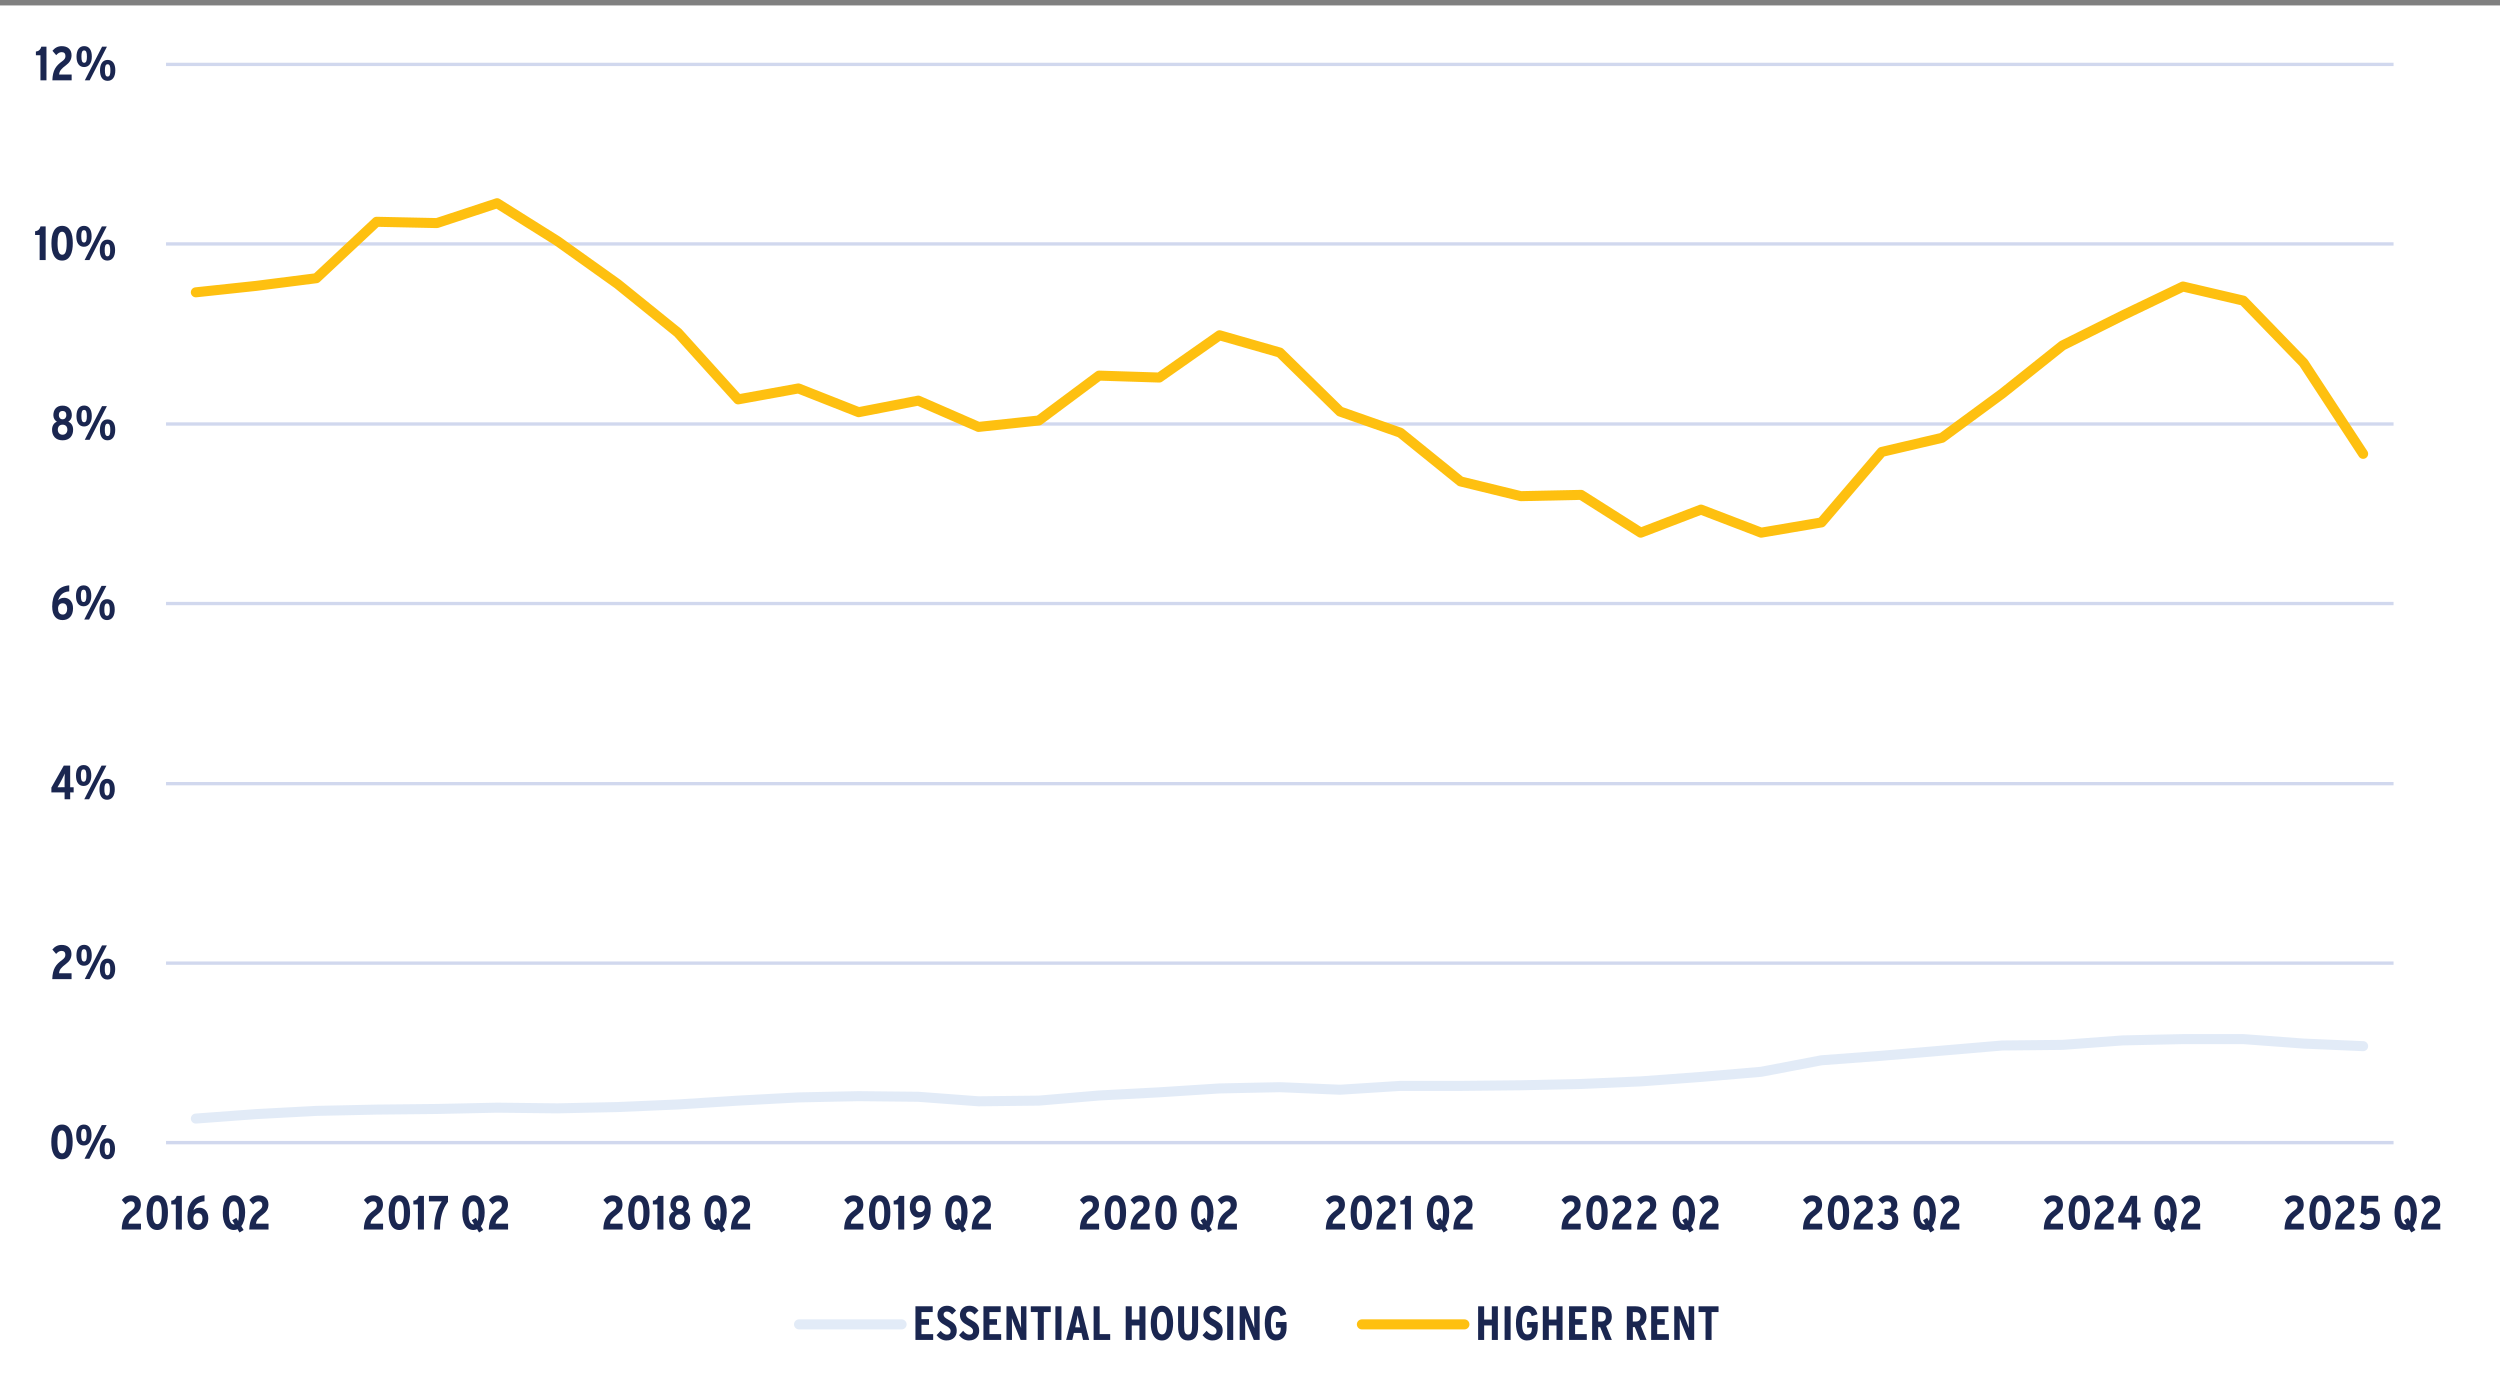 <?xml version="1.0" encoding="UTF-8"?>
<svg xmlns="http://www.w3.org/2000/svg" xmlns:xlink="http://www.w3.org/1999/xlink" id="Layer_1" data-name="Layer 1" viewBox="0 0 560 309">
  <rect x="0" y="0" width="560" height="309" fill="#808080" stroke="none"/>
  <defs>
    <style>
      .cls-1 {
        clip-path: url(#clippath-34);
      }

      .cls-2 {
        clip-path: url(#clippath-38);
      }

      .cls-3 {
        clip-path: url(#clippath-21);
      }

      .cls-4 {
        clip-path: url(#clippath-6);
      }

      .cls-5 {
        clip-path: url(#clippath-7);
      }

      .cls-6 {
        clip-path: url(#clippath-17);
      }

      .cls-7 {
        clip-path: url(#clippath-31);
      }

      .cls-8 {
        clip-path: url(#clippath-15);
      }

      .cls-9 {
        clip-path: url(#clippath-33);
      }

      .cls-10 {
        clip-path: url(#clippath-18);
      }

      .cls-11 {
        clip-path: url(#clippath-4);
      }

      .cls-12 {
        clip-path: url(#clippath-22);
      }

      .cls-13 {
        clip-path: url(#clippath-23);
      }

      .cls-14 {
        clip-path: url(#clippath-9);
      }

      .cls-15 {
        clip-path: url(#clippath-10);
      }

      .cls-16 {
        clip-path: url(#clippath-42);
      }

      .cls-17 {
        clip-path: url(#clippath-43);
      }

      .cls-18 {
        clip-path: url(#clippath-25);
      }

      .cls-19 {
        clip-path: url(#clippath-27);
      }

      .cls-20 {
        fill: #fff;
        fill-rule: evenodd;
      }

      .cls-21 {
        clip-path: url(#clippath-11);
      }

      .cls-22, .cls-23, .cls-24, .cls-25, .cls-26 {
        fill: none;
      }

      .cls-27 {
        clip-path: url(#clippath-36);
      }

      .cls-28 {
        clip-path: url(#clippath-35);
      }

      .cls-29 {
        clip-path: url(#clippath-28);
      }

      .cls-30 {
        clip-path: url(#clippath-1);
      }

      .cls-31 {
        clip-path: url(#clippath-40);
      }

      .cls-32 {
        clip-path: url(#clippath-5);
      }

      .cls-33 {
        clip-path: url(#clippath-20);
      }

      .cls-23 {
        stroke: #fec010;
      }

      .cls-23, .cls-25, .cls-26 {
        stroke-linejoin: round;
      }

      .cls-23, .cls-26 {
        stroke-linecap: round;
        stroke-width: 2.25px;
      }

      .cls-34 {
        clip-path: url(#clippath-8);
      }

      .cls-35 {
        clip-path: url(#clippath-41);
      }

      .cls-36 {
        fill: #1a2650;
      }

      .cls-37 {
        clip-path: url(#clippath-3);
      }

      .cls-38 {
        clip-path: url(#clippath-26);
      }

      .cls-39 {
        clip-path: url(#clippath-12);
      }

      .cls-40 {
        clip-path: url(#clippath-14);
      }

      .cls-24 {
        clip-rule: evenodd;
      }

      .cls-41 {
        clip-path: url(#clippath-30);
      }

      .cls-42 {
        clip-path: url(#clippath-19);
      }

      .cls-43 {
        clip-path: url(#clippath-32);
      }

      .cls-25 {
        stroke: #d1d8ee;
        stroke-width: .75px;
      }

      .cls-44 {
        clip-path: url(#clippath-39);
      }

      .cls-26 {
        stroke: #e2ebf7;
      }

      .cls-45 {
        clip-path: url(#clippath-16);
      }

      .cls-46 {
        clip-path: url(#clippath-2);
      }

      .cls-47 {
        clip-path: url(#clippath-29);
      }

      .cls-48 {
        clip-path: url(#clippath-37);
      }

      .cls-49 {
        clip-path: url(#clippath-13);
      }

      .cls-50 {
        clip-path: url(#clippath-24);
      }

      .cls-51 {
        clip-path: url(#clippath);
      }
    </style>
    <clipPath id="clippath">
      <polygon class="cls-24" points="0 314.39 560 314.39 560 1.22 0 1.22 0 314.39 0 314.39"></polygon>
    </clipPath>
    <clipPath id="clippath-1">
      <polygon class="cls-24" points="0 314.39 560 314.39 560 1.22 0 1.22 0 314.39 0 314.39"></polygon>
    </clipPath>
    <clipPath id="clippath-2">
      <polygon class="cls-24" points="37.19 256.81 537.03 256.81 537.03 14.43 37.19 14.43 37.19 256.81 37.19 256.81"></polygon>
    </clipPath>
    <clipPath id="clippath-3">
      <polygon class="cls-24" points="37.19 256.81 537.03 256.81 537.03 14.43 37.19 14.43 37.19 256.81 37.19 256.81"></polygon>
    </clipPath>
    <clipPath id="clippath-4">
      <polygon class="cls-24" points="0 314.39 560 314.39 560 1.22 0 1.22 0 314.39 0 314.39"></polygon>
    </clipPath>
    <clipPath id="clippath-5">
      <rect class="cls-22" y="1.22" width="560" height="313.17"></rect>
    </clipPath>
    <clipPath id="clippath-6">
      <polygon class="cls-24" points="0 314.39 560 314.39 560 1.22 0 1.22 0 314.39 0 314.39"></polygon>
    </clipPath>
    <clipPath id="clippath-7">
      <rect class="cls-22" y="1.22" width="560" height="313.17"></rect>
    </clipPath>
    <clipPath id="clippath-8">
      <polygon class="cls-24" points="0 314.39 560 314.39 560 1.22 0 1.22 0 314.39 0 314.39"></polygon>
    </clipPath>
    <clipPath id="clippath-9">
      <rect class="cls-22" y="1.22" width="560" height="313.17"></rect>
    </clipPath>
    <clipPath id="clippath-10">
      <polygon class="cls-24" points="0 314.39 560 314.39 560 1.22 0 1.22 0 314.39 0 314.39"></polygon>
    </clipPath>
    <clipPath id="clippath-11">
      <rect class="cls-22" y="1.22" width="560" height="313.17"></rect>
    </clipPath>
    <clipPath id="clippath-12">
      <polygon class="cls-24" points="0 314.39 560 314.39 560 1.22 0 1.22 0 314.39 0 314.39"></polygon>
    </clipPath>
    <clipPath id="clippath-13">
      <rect class="cls-22" y="1.22" width="560" height="313.17"></rect>
    </clipPath>
    <clipPath id="clippath-14">
      <polygon class="cls-24" points="0 314.39 560 314.39 560 1.22 0 1.22 0 314.39 0 314.39"></polygon>
    </clipPath>
    <clipPath id="clippath-15">
      <rect class="cls-22" y="1.22" width="560" height="313.17"></rect>
    </clipPath>
    <clipPath id="clippath-16">
      <polygon class="cls-24" points="0 314.39 560 314.39 560 1.22 0 1.22 0 314.39 0 314.39"></polygon>
    </clipPath>
    <clipPath id="clippath-17">
      <rect class="cls-22" y="1.22" width="560" height="313.17"></rect>
    </clipPath>
    <clipPath id="clippath-18">
      <polygon class="cls-24" points="0 314.39 560 314.39 560 1.22 0 1.22 0 314.39 0 314.39"></polygon>
    </clipPath>
    <clipPath id="clippath-19">
      <rect class="cls-22" y="1.22" width="560" height="313.17"></rect>
    </clipPath>
    <clipPath id="clippath-20">
      <polygon class="cls-24" points="0 314.39 560 314.39 560 1.22 0 1.22 0 314.39 0 314.39"></polygon>
    </clipPath>
    <clipPath id="clippath-21">
      <rect class="cls-22" y="1.22" width="560" height="313.17"></rect>
    </clipPath>
    <clipPath id="clippath-22">
      <polygon class="cls-24" points="0 314.39 560 314.39 560 1.22 0 1.22 0 314.39 0 314.39"></polygon>
    </clipPath>
    <clipPath id="clippath-23">
      <rect class="cls-22" y="1.22" width="560" height="313.17"></rect>
    </clipPath>
    <clipPath id="clippath-24">
      <polygon class="cls-24" points="0 314.39 560 314.39 560 1.22 0 1.22 0 314.39 0 314.39"></polygon>
    </clipPath>
    <clipPath id="clippath-25">
      <rect class="cls-22" y="1.22" width="560" height="313.17"></rect>
    </clipPath>
    <clipPath id="clippath-26">
      <polygon class="cls-24" points="0 314.39 560 314.39 560 1.22 0 1.22 0 314.39 0 314.39"></polygon>
    </clipPath>
    <clipPath id="clippath-27">
      <rect class="cls-22" y="1.22" width="560" height="313.17"></rect>
    </clipPath>
    <clipPath id="clippath-28">
      <polygon class="cls-24" points="0 314.39 560 314.39 560 1.22 0 1.22 0 314.39 0 314.39"></polygon>
    </clipPath>
    <clipPath id="clippath-29">
      <rect class="cls-22" y="1.22" width="560" height="313.17"></rect>
    </clipPath>
    <clipPath id="clippath-30">
      <polygon class="cls-24" points="0 314.39 560 314.39 560 1.22 0 1.22 0 314.39 0 314.39"></polygon>
    </clipPath>
    <clipPath id="clippath-31">
      <rect class="cls-22" y="1.22" width="560" height="313.17"></rect>
    </clipPath>
    <clipPath id="clippath-32">
      <polygon class="cls-24" points="0 314.39 560 314.39 560 1.22 0 1.22 0 314.39 0 314.39"></polygon>
    </clipPath>
    <clipPath id="clippath-33">
      <rect class="cls-22" y="1.22" width="560" height="313.17"></rect>
    </clipPath>
    <clipPath id="clippath-34">
      <polygon class="cls-24" points="0 314.39 560 314.39 560 1.22 0 1.22 0 314.39 0 314.39"></polygon>
    </clipPath>
    <clipPath id="clippath-35">
      <rect class="cls-22" y="1.22" width="560" height="313.17"></rect>
    </clipPath>
    <clipPath id="clippath-36">
      <polygon class="cls-24" points="0 314.39 560 314.39 560 1.22 0 1.22 0 314.39 0 314.39"></polygon>
    </clipPath>
    <clipPath id="clippath-37">
      <rect class="cls-22" y="1.22" width="560" height="313.17"></rect>
    </clipPath>
    <clipPath id="clippath-38">
      <polygon class="cls-24" points="0 314.39 560 314.39 560 1.22 0 1.22 0 314.39 0 314.39"></polygon>
    </clipPath>
    <clipPath id="clippath-39">
      <polygon class="cls-24" points="0 314.39 560 314.39 560 1.22 0 1.22 0 314.39 0 314.39"></polygon>
    </clipPath>
    <clipPath id="clippath-40">
      <rect class="cls-22" y="1.22" width="560" height="313.17"></rect>
    </clipPath>
    <clipPath id="clippath-41">
      <polygon class="cls-24" points="0 314.39 560 314.39 560 1.22 0 1.22 0 314.39 0 314.39"></polygon>
    </clipPath>
    <clipPath id="clippath-42">
      <polygon class="cls-24" points="0 314.39 560 314.39 560 1.22 0 1.22 0 314.39 0 314.39"></polygon>
    </clipPath>
    <clipPath id="clippath-43">
      <rect class="cls-22" y="1.22" width="560" height="313.17"></rect>
    </clipPath>
  </defs>
  <polygon class="cls-20" points="0 1.22 560 1.22 560 314.53 0 314.53 0 1.22 0 1.22"></polygon>
  <g class="cls-51">
    <path class="cls-25" d="M37.19,215.74h498.97M37.19,175.54h498.97M37.19,135.19h498.97M37.19,94.98h498.97M37.19,54.64h498.97M37.19,14.43h498.97"></path>
  </g>
  <g class="cls-30">
    <line class="cls-25" x1="37.19" y1="255.95" x2="536.16" y2="255.95"></line>
  </g>
  <g class="cls-46">
    <polyline class="cls-26" points="43.87 250.56 57.36 249.56 70.86 248.84 84.36 248.55 97.86 248.41 111.35 248.12 124.85 248.27 138.35 247.98 151.85 247.4 165.34 246.54 178.84 245.82 192.34 245.54 205.69 245.68 219.19 246.69 232.69 246.54 246.18 245.39 259.68 244.68 273.18 243.81 286.68 243.53 300.17 244.1 313.67 243.24 327.17 243.24 340.67 243.1 354.16 242.81 367.52 242.23 381.02 241.23 394.51 240.08 408.01 237.5 421.51 236.49 435.01 235.34 448.5 234.19 462 234.05 475.5 233.05 488.99 232.76 502.49 232.76 515.99 233.76 529.34 234.34"></polyline>
  </g>
  <g class="cls-37">
    <polyline class="cls-23" points="43.87 65.48 57.36 64.04 70.86 62.32 84.36 49.68 97.86 49.97 111.35 45.52 124.85 53.99 138.35 63.61 151.85 74.52 165.34 89.46 178.84 87.01 192.34 92.33 205.69 89.74 219.19 95.63 232.69 94.19 246.18 84.14 259.68 84.57 273.18 75.1 286.68 78.97 300.17 92.18 313.67 96.92 327.17 107.84 340.67 111.14 354.16 110.85 367.52 119.32 381.02 114.15 394.51 119.32 408.01 117.02 421.51 101.23 435.01 98.07 448.5 88.16 462 77.39 475.5 70.65 488.99 64.18 502.49 67.34 515.99 81.27 529.34 101.66"></polyline>
  </g>
  <g class="cls-11">
    <g class="cls-32">
      <g>
        <path class="cls-36" d="M13.88,259.68c-1.76,0-2.39-1.71-2.39-3.88s.66-3.9,2.41-3.9,2.38,1.71,2.38,3.88-.66,3.9-2.4,3.9ZM13.88,253.21c-.72,0-1.02.86-1.02,2.56s.31,2.59,1.04,2.59,1.01-.86,1.01-2.56-.31-2.59-1.03-2.59Z"></path>
        <path class="cls-36" d="M18.77,256.59c-1.11,0-1.7-.89-1.7-2.33s.59-2.36,1.72-2.36,1.71.9,1.71,2.34-.61,2.35-1.73,2.35ZM18.78,252.87c-.48,0-.61.47-.61,1.37s.14,1.39.62,1.39.61-.55.61-1.37c0-.89-.14-1.39-.62-1.39ZM20.02,259.56h-1.09l3.87-7.54h1.09l-3.87,7.54ZM24.03,259.68c-1.11,0-1.7-.89-1.7-2.33s.59-2.36,1.72-2.36,1.71.9,1.71,2.34-.61,2.35-1.73,2.35ZM24.04,255.96c-.48,0-.61.47-.61,1.37s.14,1.39.62,1.39.61-.55.61-1.37c0-.89-.14-1.39-.62-1.39Z"></path>
      </g>
    </g>
  </g>
  <g class="cls-4">
    <g class="cls-5">
      <g>
        <path class="cls-36" d="M11.71,219.31c.08-2.31.8-3.26,2.22-4.29.52-.38.71-.69.71-1.14,0-.59-.3-.88-.86-.88-.47,0-.85.27-1.21.68l-.84-.98c.51-.64,1.17-1.04,2.1-1.04,1.3,0,2.18.72,2.18,2.04,0,1.04-.52,1.69-1.24,2.23-1.02.77-1.49,1.27-1.54,2.08h2.8v1.31h-4.32Z"></path>
        <path class="cls-36" d="M18.82,216.33c-1.11,0-1.7-.89-1.7-2.33s.59-2.36,1.72-2.36,1.71.9,1.71,2.34-.61,2.35-1.73,2.35ZM18.83,212.62c-.48,0-.61.47-.61,1.37s.14,1.39.62,1.39.61-.55.61-1.37c0-.89-.14-1.39-.62-1.39ZM20.07,219.31h-1.09l3.87-7.54h1.09l-3.87,7.54ZM24.07,219.42c-1.11,0-1.7-.89-1.7-2.33s.59-2.36,1.72-2.36,1.71.9,1.71,2.34-.61,2.35-1.73,2.35ZM24.08,215.71c-.48,0-.61.47-.61,1.37s.14,1.39.62,1.39.61-.55.61-1.37c0-.89-.14-1.39-.62-1.39Z"></path>
      </g>
    </g>
  </g>
  <g class="cls-34">
    <g class="cls-14">
      <g>
        <path class="cls-36" d="M15.72,177.49v1.54h-1.25v-1.54h-2.96v-1.07l2.78-4.93h1.43v4.85h.78v1.15h-.78ZM13.98,174.38l-.59,1.1c-.15.29-.37.65-.51.87.22,0,.55-.01.88-.01h.71v-1.82c0-.55.01-.89.03-1.26-.11.29-.28.67-.53,1.12Z"></path>
        <path class="cls-36" d="M18.72,176.06c-1.11,0-1.7-.89-1.7-2.33s.59-2.36,1.72-2.36,1.71.9,1.71,2.34-.61,2.35-1.73,2.35ZM18.73,172.34c-.48,0-.61.47-.61,1.37s.14,1.39.62,1.39.61-.55.61-1.37c0-.89-.14-1.39-.62-1.39ZM19.97,179.03h-1.09l3.87-7.54h1.09l-3.87,7.54ZM23.98,179.15c-1.11,0-1.7-.89-1.7-2.33s.59-2.36,1.72-2.36,1.71.9,1.71,2.34-.61,2.35-1.73,2.35ZM23.99,175.44c-.48,0-.61.47-.61,1.37s.14,1.39.62,1.39.61-.55.61-1.37c0-.89-.14-1.39-.62-1.39Z"></path>
      </g>
    </g>
  </g>
  <g class="cls-15">
    <g class="cls-21">
      <g>
        <path class="cls-36" d="M14.01,138.9c-1.33,0-2.32-.88-2.32-3.05,0-2.57,1.14-4.52,3.82-4.73v1.35c-1.56.09-2.23,1.07-2.48,2.01.37-.41.75-.57,1.4-.57.99,0,1.93.8,1.93,2.35,0,1.71-.96,2.64-2.36,2.64ZM14.07,135.13c-.74,0-1.07.55-1.07,1.19,0,.72.28,1.34,1.08,1.34.66,0,.97-.6.97-1.3s-.32-1.22-.98-1.22Z"></path>
        <path class="cls-36" d="M18.72,135.81c-1.11,0-1.7-.89-1.7-2.33s.59-2.36,1.72-2.36,1.71.9,1.71,2.34-.61,2.35-1.73,2.35ZM18.73,132.09c-.48,0-.61.47-.61,1.37s.14,1.39.62,1.39.61-.55.61-1.37c0-.89-.14-1.39-.62-1.39ZM19.96,138.78h-1.09l3.87-7.54h1.09l-3.87,7.54ZM23.97,138.9c-1.11,0-1.7-.89-1.7-2.33s.59-2.36,1.72-2.36,1.71.9,1.71,2.34-.61,2.35-1.73,2.35ZM23.98,135.18c-.48,0-.61.47-.61,1.37s.14,1.39.62,1.39.61-.55.61-1.37c0-.89-.14-1.39-.62-1.39Z"></path>
      </g>
    </g>
  </g>
  <g class="cls-39">
    <g class="cls-49">
      <g>
        <path class="cls-36" d="M14.02,98.63c-1.58,0-2.36-1.02-2.36-2.37,0-.99.5-1.55,1.08-1.82-.43-.23-.79-.75-.79-1.43,0-1.25.71-2.15,2.07-2.15s2.07.9,2.07,2.15c0,.68-.33,1.19-.79,1.43.58.27,1.08.83,1.08,1.82,0,1.35-.78,2.37-2.36,2.37ZM14.02,95.13c-.68,0-1.07.44-1.07,1.12,0,.64.4,1.13,1.07,1.13s1.07-.5,1.07-1.13c0-.68-.39-1.12-1.07-1.12ZM14.02,92.06c-.62,0-.84.42-.84.93s.29.93.84.93.84-.42.84-.93-.22-.93-.84-.93Z"></path>
        <path class="cls-36" d="M18.83,95.53c-1.11,0-1.7-.89-1.7-2.33s.59-2.36,1.72-2.36,1.71.9,1.71,2.34-.61,2.35-1.73,2.35ZM18.84,91.82c-.48,0-.61.47-.61,1.37s.14,1.39.62,1.39.61-.55.61-1.37c0-.89-.14-1.39-.62-1.39ZM20.08,98.51h-1.09l3.87-7.54h1.09l-3.87,7.54ZM24.08,98.63c-1.11,0-1.7-.89-1.7-2.33s.59-2.36,1.72-2.36,1.71.9,1.71,2.34-.61,2.35-1.73,2.35ZM24.09,94.91c-.48,0-.61.47-.61,1.37s.14,1.39.62,1.39.61-.55.61-1.37c0-.89-.14-1.39-.62-1.39Z"></path>
      </g>
    </g>
  </g>
  <g class="cls-40">
    <g class="cls-8">
      <g>
        <path class="cls-36" d="M8.88,58.25v-5.61h-1.02v-.84c.74-.08,1.07-.53,1.22-1.09h1.15v7.54h-1.35Z"></path>
        <path class="cls-36" d="M13.91,58.37c-1.76,0-2.39-1.71-2.39-3.88s.66-3.9,2.41-3.9,2.38,1.71,2.38,3.88-.66,3.9-2.4,3.9ZM13.91,51.91c-.72,0-1.02.86-1.02,2.56s.31,2.59,1.04,2.59,1.01-.86,1.01-2.56-.31-2.59-1.03-2.59Z"></path>
        <path class="cls-36" d="M18.79,55.28c-1.11,0-1.7-.89-1.7-2.33s.59-2.36,1.72-2.36,1.71.9,1.71,2.34-.61,2.35-1.73,2.35ZM18.81,51.56c-.48,0-.61.47-.61,1.37s.14,1.39.62,1.39.61-.55.61-1.37c0-.89-.14-1.39-.62-1.39ZM20.04,58.25h-1.09l3.87-7.54h1.09l-3.87,7.54ZM24.05,58.37c-1.11,0-1.7-.89-1.7-2.33s.59-2.36,1.72-2.36,1.71.9,1.71,2.34-.61,2.35-1.73,2.35ZM24.06,54.66c-.48,0-.61.47-.61,1.37s.14,1.39.62,1.39.61-.55.61-1.37c0-.89-.14-1.39-.62-1.39Z"></path>
      </g>
    </g>
  </g>
  <g class="cls-45">
    <g class="cls-6">
      <g>
        <path class="cls-36" d="M9.06,17.99v-5.61h-1.02v-.84c.74-.08,1.07-.53,1.22-1.09h1.15v7.54h-1.35Z"></path>
        <path class="cls-36" d="M11.73,17.99c.08-2.31.8-3.26,2.22-4.29.52-.38.71-.69.71-1.14,0-.59-.3-.88-.86-.88-.47,0-.85.27-1.21.68l-.84-.98c.51-.64,1.17-1.04,2.1-1.04,1.3,0,2.18.72,2.18,2.04,0,1.04-.52,1.69-1.24,2.23-1.02.77-1.49,1.27-1.54,2.08h2.8v1.31h-4.32Z"></path>
        <path class="cls-36" d="M18.84,15.02c-1.11,0-1.7-.89-1.7-2.33s.59-2.36,1.72-2.36,1.71.9,1.71,2.34-.61,2.35-1.73,2.35ZM18.85,11.3c-.48,0-.61.47-.61,1.37s.14,1.39.62,1.39.61-.55.61-1.37c0-.89-.14-1.39-.62-1.39ZM20.09,17.99h-1.09l3.87-7.54h1.09l-3.87,7.54ZM24.1,18.11c-1.11,0-1.7-.89-1.7-2.33s.59-2.36,1.72-2.36,1.71.9,1.71,2.34-.61,2.35-1.73,2.35ZM24.11,14.39c-.48,0-.61.47-.61,1.37s.14,1.39.62,1.39.61-.55.61-1.37c0-.89-.14-1.39-.62-1.39Z"></path>
      </g>
    </g>
  </g>
  <g class="cls-10">
    <g class="cls-42">
      <g>
        <path class="cls-36" d="M27.26,275.41c.08-2.31.8-3.26,2.22-4.29.52-.38.71-.69.71-1.14,0-.59-.3-.88-.86-.88-.47,0-.85.27-1.21.68l-.84-.98c.51-.64,1.17-1.04,2.1-1.04,1.3,0,2.18.72,2.18,2.04,0,1.04-.52,1.69-1.24,2.23-1.02.77-1.49,1.27-1.54,2.08h2.8v1.31h-4.32Z"></path>
        <path class="cls-36" d="M35.22,275.52c-1.76,0-2.39-1.71-2.39-3.88s.66-3.9,2.41-3.9,2.38,1.71,2.38,3.88-.66,3.9-2.4,3.9ZM35.22,269.06c-.72,0-1.02.86-1.02,2.56s.31,2.59,1.04,2.59,1.01-.86,1.01-2.56-.31-2.59-1.03-2.59Z"></path>
        <path class="cls-36" d="M39.38,275.41v-5.61h-1.02v-.84c.74-.08,1.07-.53,1.22-1.09h1.15v7.54h-1.35Z"></path>
        <path class="cls-36" d="M44.31,275.52c-1.33,0-2.32-.88-2.32-3.05,0-2.57,1.14-4.52,3.82-4.73v1.35c-1.56.09-2.23,1.07-2.48,2.01.37-.41.75-.57,1.4-.57.99,0,1.93.8,1.93,2.35,0,1.71-.96,2.64-2.36,2.64ZM44.38,271.75c-.74,0-1.07.55-1.07,1.19,0,.72.28,1.34,1.08,1.34.66,0,.97-.6.97-1.3s-.32-1.22-.98-1.22Z"></path>
        <path class="cls-36" d="M54.04,274.65l.53.87-.92.56-.44-.74c-.26.12-.53.18-.81.18-1.76,0-2.5-1.71-2.5-3.88s.76-3.9,2.52-3.9,2.49,1.71,2.49,3.88c0,1.24-.32,2.32-.87,3.03ZM52.4,269.09c-.81,0-1.12.93-1.12,2.53s.33,2.64,1.14,2.64c.04,0,.09,0,.13-.01l-.54-.89.92-.56.41.69c.13-.41.19-.99.19-1.84,0-1.6-.33-2.55-1.13-2.55Z"></path>
        <path class="cls-36" d="M55.83,275.41c.08-2.31.8-3.26,2.22-4.29.52-.38.71-.69.71-1.14,0-.59-.3-.88-.86-.88-.47,0-.85.27-1.21.68l-.84-.98c.51-.64,1.17-1.04,2.1-1.04,1.3,0,2.18.72,2.18,2.04,0,1.04-.52,1.69-1.24,2.23-1.02.77-1.49,1.27-1.54,2.08h2.8v1.31h-4.32Z"></path>
      </g>
    </g>
  </g>
  <g class="cls-33">
    <g class="cls-3">
      <g>
        <path class="cls-36" d="M81.49,275.41c.08-2.31.8-3.26,2.22-4.29.52-.38.71-.69.71-1.14,0-.59-.3-.88-.86-.88-.47,0-.85.27-1.21.68l-.84-.98c.51-.64,1.17-1.04,2.1-1.04,1.3,0,2.18.72,2.18,2.04,0,1.04-.52,1.69-1.24,2.23-1.02.77-1.49,1.27-1.54,2.08h2.8v1.31h-4.32Z"></path>
        <path class="cls-36" d="M89.45,275.52c-1.76,0-2.39-1.71-2.39-3.88s.66-3.9,2.41-3.9,2.38,1.71,2.38,3.88-.66,3.9-2.4,3.9ZM89.45,269.06c-.72,0-1.02.86-1.02,2.56s.31,2.59,1.04,2.59,1.01-.86,1.01-2.56-.31-2.59-1.03-2.59Z"></path>
        <path class="cls-36" d="M93.61,275.41v-5.61h-1.02v-.84c.74-.08,1.07-.53,1.22-1.09h1.15v7.54h-1.35Z"></path>
        <path class="cls-36" d="M98.56,275.41h-1.29c0-2.51.55-4.6,1.68-6.29h-2.87v-1.25h4.27v1.35c-1.24,1.6-1.79,3.51-1.79,6.19Z"></path>
        <path class="cls-36" d="M107.7,274.65l.53.87-.92.56-.44-.74c-.26.12-.53.18-.81.18-1.76,0-2.5-1.71-2.5-3.88s.77-3.9,2.52-3.9,2.49,1.71,2.49,3.88c0,1.24-.32,2.32-.87,3.03ZM106.06,269.09c-.81,0-1.12.93-1.12,2.53s.33,2.64,1.14,2.64c.04,0,.09,0,.13-.01l-.54-.89.92-.56.41.69c.13-.41.19-.99.19-1.84,0-1.6-.33-2.55-1.13-2.55Z"></path>
        <path class="cls-36" d="M109.49,275.41c.08-2.31.8-3.26,2.22-4.29.52-.38.71-.69.71-1.14,0-.59-.3-.88-.86-.88-.47,0-.85.27-1.21.68l-.84-.98c.51-.64,1.17-1.04,2.1-1.04,1.3,0,2.18.72,2.18,2.04,0,1.04-.52,1.69-1.24,2.23-1.02.77-1.49,1.27-1.54,2.08h2.8v1.31h-4.32Z"></path>
      </g>
    </g>
  </g>
  <g class="cls-12">
    <g class="cls-13">
      <g>
        <path class="cls-36" d="M135.14,275.41c.08-2.31.8-3.26,2.22-4.29.52-.38.71-.69.71-1.14,0-.59-.3-.88-.86-.88-.47,0-.85.27-1.21.68l-.84-.98c.51-.64,1.17-1.04,2.1-1.04,1.3,0,2.18.72,2.18,2.04,0,1.04-.52,1.69-1.24,2.23-1.02.77-1.49,1.27-1.54,2.08h2.8v1.31h-4.32Z"></path>
        <path class="cls-36" d="M143.1,275.52c-1.76,0-2.39-1.71-2.39-3.88s.66-3.9,2.41-3.9,2.38,1.71,2.38,3.88-.66,3.9-2.4,3.9ZM143.1,269.06c-.72,0-1.02.86-1.02,2.56s.31,2.59,1.04,2.59,1.01-.86,1.01-2.56-.31-2.59-1.03-2.59Z"></path>
        <path class="cls-36" d="M147.26,275.41v-5.61h-1.02v-.84c.74-.08,1.07-.53,1.22-1.09h1.15v7.54h-1.35Z"></path>
        <path class="cls-36" d="M152.24,275.52c-1.58,0-2.36-1.02-2.36-2.37,0-.99.5-1.55,1.08-1.82-.43-.23-.79-.75-.79-1.43,0-1.25.71-2.15,2.07-2.15s2.07.9,2.07,2.15c0,.68-.33,1.19-.79,1.43.58.27,1.08.83,1.08,1.82,0,1.35-.78,2.37-2.36,2.37ZM152.24,272.03c-.68,0-1.07.44-1.07,1.12,0,.64.4,1.13,1.07,1.13s1.07-.5,1.07-1.13c0-.68-.39-1.12-1.07-1.12ZM152.24,268.96c-.62,0-.84.42-.84.93s.29.93.84.93.84-.42.84-.93-.22-.93-.84-.93Z"></path>
        <path class="cls-36" d="M161.92,274.65l.53.87-.92.56-.44-.74c-.26.12-.53.18-.81.18-1.76,0-2.5-1.71-2.5-3.88s.76-3.9,2.52-3.9,2.49,1.71,2.49,3.88c0,1.24-.32,2.32-.87,3.03ZM160.28,269.09c-.81,0-1.12.93-1.12,2.53s.33,2.64,1.14,2.64c.04,0,.09,0,.13-.01l-.54-.89.92-.56.41.69c.13-.41.19-.99.19-1.84,0-1.6-.33-2.55-1.13-2.55Z"></path>
        <path class="cls-36" d="M163.71,275.41c.08-2.31.8-3.26,2.22-4.29.52-.38.71-.69.71-1.14,0-.59-.3-.88-.86-.88-.47,0-.85.27-1.21.68l-.84-.98c.51-.64,1.17-1.04,2.1-1.04,1.3,0,2.18.72,2.18,2.04,0,1.04-.52,1.69-1.24,2.23-1.02.77-1.49,1.27-1.54,2.08h2.8v1.31h-4.32Z"></path>
      </g>
    </g>
  </g>
  <g class="cls-50">
    <g class="cls-18">
      <g>
        <path class="cls-36" d="M189.08,275.41c.08-2.31.8-3.26,2.22-4.29.52-.38.71-.69.71-1.14,0-.59-.3-.88-.86-.88-.47,0-.85.27-1.21.68l-.84-.98c.51-.64,1.17-1.04,2.1-1.04,1.3,0,2.18.72,2.18,2.04,0,1.04-.52,1.69-1.24,2.23-1.02.77-1.49,1.27-1.54,2.08h2.8v1.31h-4.32Z"></path>
        <path class="cls-36" d="M197.04,275.52c-1.76,0-2.39-1.71-2.39-3.88s.66-3.9,2.41-3.9,2.38,1.71,2.38,3.88-.66,3.9-2.4,3.9ZM197.04,269.06c-.72,0-1.02.86-1.02,2.56s.31,2.59,1.04,2.59,1.01-.86,1.01-2.56-.31-2.59-1.03-2.59Z"></path>
        <path class="cls-36" d="M201.2,275.41v-5.61h-1.02v-.84c.74-.08,1.07-.53,1.22-1.09h1.15v7.54h-1.35Z"></path>
        <path class="cls-36" d="M204.65,275.52v-1.35c1.56-.09,2.23-1.07,2.48-2.01-.37.41-.75.57-1.4.57-.99,0-1.93-.8-1.93-2.35,0-1.71.96-2.64,2.36-2.64,1.33,0,2.32.88,2.32,3.05,0,2.57-1.14,4.52-3.82,4.73ZM206.08,269c-.66,0-.97.6-.97,1.3s.32,1.22.98,1.22c.74,0,1.07-.55,1.07-1.18,0-.72-.28-1.34-1.08-1.34Z"></path>
        <path class="cls-36" d="M215.86,274.65l.53.87-.92.56-.44-.74c-.26.12-.53.18-.81.18-1.76,0-2.5-1.71-2.5-3.88s.76-3.9,2.52-3.9,2.49,1.71,2.49,3.88c0,1.24-.32,2.32-.87,3.03ZM214.22,269.09c-.81,0-1.12.93-1.12,2.53s.33,2.64,1.14,2.64c.04,0,.09,0,.13-.01l-.54-.89.92-.56.41.69c.13-.41.19-.99.19-1.84,0-1.6-.33-2.55-1.13-2.55Z"></path>
        <path class="cls-36" d="M217.65,275.41c.08-2.31.8-3.26,2.22-4.29.52-.38.71-.69.71-1.14,0-.59-.3-.88-.86-.88-.47,0-.85.27-1.21.68l-.84-.98c.51-.64,1.17-1.04,2.1-1.04,1.3,0,2.18.72,2.18,2.04,0,1.04-.52,1.69-1.24,2.23-1.02.77-1.49,1.27-1.54,2.08h2.8v1.31h-4.32Z"></path>
      </g>
    </g>
  </g>
  <g class="cls-38">
    <g class="cls-19">
      <g>
        <path class="cls-36" d="M241.88,275.41c.08-2.31.8-3.26,2.22-4.29.52-.38.71-.69.71-1.14,0-.59-.3-.88-.86-.88-.47,0-.85.27-1.21.68l-.84-.98c.51-.64,1.17-1.04,2.1-1.04,1.3,0,2.18.72,2.18,2.04,0,1.04-.52,1.69-1.24,2.23-1.02.77-1.49,1.27-1.54,2.08h2.8v1.31h-4.32Z"></path>
        <path class="cls-36" d="M249.84,275.52c-1.76,0-2.39-1.71-2.39-3.88s.66-3.9,2.41-3.9,2.38,1.71,2.38,3.88-.66,3.9-2.4,3.9ZM249.84,269.06c-.72,0-1.02.86-1.02,2.56s.31,2.59,1.04,2.59,1.01-.86,1.01-2.56-.31-2.59-1.03-2.59Z"></path>
        <path class="cls-36" d="M253.22,275.41c.08-2.31.8-3.26,2.22-4.29.52-.38.71-.69.71-1.14,0-.59-.3-.88-.86-.88-.47,0-.85.27-1.21.68l-.84-.98c.51-.64,1.17-1.04,2.1-1.04,1.3,0,2.18.72,2.18,2.04,0,1.04-.52,1.69-1.24,2.23-1.02.77-1.49,1.27-1.54,2.08h2.8v1.31h-4.32Z"></path>
        <path class="cls-36" d="M261.18,275.52c-1.76,0-2.39-1.71-2.39-3.88s.66-3.9,2.41-3.9,2.38,1.71,2.38,3.88-.66,3.9-2.4,3.9ZM261.18,269.06c-.72,0-1.02.86-1.02,2.56s.31,2.59,1.04,2.59,1.01-.86,1.01-2.56-.31-2.59-1.03-2.59Z"></path>
        <path class="cls-36" d="M270.95,274.65l.53.87-.92.56-.44-.74c-.26.12-.53.18-.81.18-1.76,0-2.5-1.71-2.5-3.88s.76-3.9,2.52-3.9,2.49,1.71,2.49,3.88c0,1.24-.32,2.32-.87,3.03ZM269.31,269.09c-.81,0-1.12.93-1.12,2.53s.33,2.64,1.14,2.64c.04,0,.09,0,.13-.01l-.54-.89.92-.56.41.69c.13-.41.19-.99.19-1.84,0-1.6-.33-2.55-1.13-2.55Z"></path>
        <path class="cls-36" d="M272.75,275.41c.08-2.31.8-3.26,2.22-4.29.52-.38.71-.69.71-1.14,0-.59-.3-.88-.86-.88-.47,0-.85.27-1.21.68l-.84-.98c.51-.64,1.17-1.04,2.1-1.04,1.3,0,2.18.72,2.18,2.04,0,1.04-.52,1.69-1.24,2.23-1.02.77-1.49,1.27-1.54,2.08h2.8v1.31h-4.32Z"></path>
      </g>
    </g>
  </g>
  <g class="cls-29">
    <g class="cls-47">
      <g>
        <path class="cls-36" d="M296.97,275.41c.08-2.31.8-3.26,2.22-4.29.52-.38.71-.69.71-1.14,0-.59-.3-.88-.86-.88-.47,0-.85.27-1.21.68l-.84-.98c.51-.64,1.17-1.04,2.1-1.04,1.3,0,2.18.72,2.18,2.04,0,1.04-.52,1.69-1.24,2.23-1.02.77-1.49,1.27-1.54,2.08h2.8v1.31h-4.32Z"></path>
        <path class="cls-36" d="M304.93,275.52c-1.76,0-2.39-1.71-2.39-3.88s.66-3.9,2.41-3.9,2.38,1.71,2.38,3.88-.66,3.9-2.4,3.9ZM304.93,269.06c-.72,0-1.02.86-1.02,2.56s.31,2.59,1.04,2.59,1.01-.86,1.01-2.56-.31-2.59-1.03-2.59Z"></path>
        <path class="cls-36" d="M308.31,275.41c.08-2.31.8-3.26,2.22-4.29.52-.38.71-.69.71-1.14,0-.59-.3-.88-.86-.88-.47,0-.85.27-1.21.68l-.84-.98c.51-.64,1.17-1.04,2.1-1.04,1.3,0,2.18.72,2.18,2.04,0,1.04-.52,1.69-1.24,2.23-1.02.77-1.49,1.27-1.54,2.08h2.8v1.31h-4.32Z"></path>
        <path class="cls-36" d="M314.69,275.41v-5.61h-1.02v-.84c.74-.08,1.07-.53,1.22-1.09h1.15v7.54h-1.35Z"></path>
        <path class="cls-36" d="M323.75,274.65l.53.87-.92.56-.44-.74c-.26.12-.53.18-.81.18-1.76,0-2.5-1.71-2.5-3.88s.76-3.9,2.52-3.9,2.49,1.71,2.49,3.88c0,1.24-.32,2.32-.87,3.03ZM322.11,269.09c-.81,0-1.12.93-1.12,2.53s.33,2.64,1.14,2.64c.04,0,.09,0,.13-.01l-.54-.89.92-.56.41.69c.13-.41.19-.99.19-1.84,0-1.6-.33-2.55-1.13-2.55Z"></path>
        <path class="cls-36" d="M325.54,275.41c.08-2.31.8-3.26,2.22-4.29.52-.38.71-.69.71-1.14,0-.59-.3-.88-.86-.88-.47,0-.85.27-1.21.68l-.84-.98c.51-.64,1.17-1.04,2.1-1.04,1.3,0,2.18.72,2.18,2.04,0,1.04-.52,1.69-1.24,2.23-1.02.77-1.49,1.27-1.54,2.08h2.8v1.31h-4.32Z"></path>
      </g>
    </g>
  </g>
  <g class="cls-41">
    <g class="cls-7">
      <g>
        <path class="cls-36" d="M349.76,275.41c.08-2.31.8-3.26,2.22-4.29.52-.38.71-.69.71-1.14,0-.59-.3-.88-.86-.88-.47,0-.85.27-1.21.68l-.84-.98c.51-.64,1.17-1.04,2.1-1.04,1.3,0,2.18.72,2.18,2.04,0,1.04-.52,1.69-1.24,2.23-1.02.77-1.49,1.27-1.54,2.08h2.8v1.31h-4.32Z"></path>
        <path class="cls-36" d="M357.72,275.52c-1.76,0-2.39-1.71-2.39-3.88s.66-3.9,2.41-3.9,2.38,1.71,2.38,3.88-.66,3.9-2.4,3.9ZM357.72,269.06c-.72,0-1.02.86-1.02,2.56s.31,2.59,1.04,2.59,1.01-.86,1.01-2.56-.31-2.59-1.03-2.59Z"></path>
        <path class="cls-36" d="M361.1,275.41c.08-2.31.8-3.26,2.22-4.29.52-.38.71-.69.71-1.14,0-.59-.3-.88-.86-.88-.47,0-.85.27-1.21.68l-.84-.98c.51-.64,1.17-1.04,2.1-1.04,1.3,0,2.18.72,2.18,2.04,0,1.04-.52,1.69-1.24,2.23-1.02.77-1.49,1.27-1.54,2.08h2.8v1.31h-4.32Z"></path>
        <path class="cls-36" d="M366.7,275.41c.08-2.31.8-3.26,2.22-4.29.52-.38.71-.69.71-1.14,0-.59-.3-.88-.86-.88-.47,0-.85.27-1.21.68l-.84-.98c.51-.64,1.17-1.04,2.1-1.04,1.3,0,2.18.72,2.18,2.04,0,1.04-.52,1.69-1.24,2.23-1.02.77-1.49,1.27-1.54,2.08h2.8v1.31h-4.32Z"></path>
        <path class="cls-36" d="M378.83,274.65l.53.87-.92.56-.44-.74c-.26.12-.53.18-.81.18-1.76,0-2.5-1.71-2.5-3.88s.76-3.9,2.52-3.9,2.49,1.71,2.49,3.88c0,1.24-.32,2.32-.87,3.03ZM377.19,269.09c-.81,0-1.12.93-1.12,2.53s.33,2.64,1.14,2.64c.04,0,.09,0,.13-.01l-.54-.89.92-.56.41.69c.13-.41.19-.99.19-1.84,0-1.6-.33-2.55-1.13-2.55Z"></path>
        <path class="cls-36" d="M380.63,275.41c.08-2.31.8-3.26,2.22-4.29.52-.38.71-.69.71-1.14,0-.59-.3-.88-.86-.88-.47,0-.85.27-1.21.68l-.84-.98c.51-.64,1.17-1.04,2.1-1.04,1.3,0,2.18.72,2.18,2.04,0,1.04-.52,1.69-1.24,2.23-1.02.77-1.49,1.27-1.54,2.08h2.8v1.31h-4.32Z"></path>
      </g>
    </g>
  </g>
  <g class="cls-43">
    <g class="cls-9">
      <g>
        <path class="cls-36" d="M403.85,275.41c.08-2.31.8-3.26,2.22-4.29.52-.38.71-.69.71-1.14,0-.59-.3-.88-.86-.88-.47,0-.85.27-1.21.68l-.84-.98c.51-.64,1.17-1.04,2.1-1.04,1.3,0,2.18.72,2.18,2.04,0,1.04-.52,1.69-1.24,2.23-1.02.77-1.49,1.27-1.54,2.08h2.8v1.31h-4.32Z"></path>
        <path class="cls-36" d="M411.81,275.52c-1.76,0-2.39-1.71-2.39-3.88s.66-3.9,2.41-3.9,2.38,1.71,2.38,3.88-.66,3.9-2.4,3.9ZM411.81,269.06c-.72,0-1.02.86-1.02,2.56s.31,2.59,1.04,2.59,1.01-.86,1.01-2.56-.31-2.59-1.03-2.59Z"></path>
        <path class="cls-36" d="M415.19,275.41c.08-2.31.8-3.26,2.22-4.29.52-.38.71-.69.71-1.14,0-.59-.3-.88-.86-.88-.47,0-.85.27-1.21.68l-.84-.98c.51-.64,1.17-1.04,2.1-1.04,1.3,0,2.18.72,2.18,2.04,0,1.04-.52,1.69-1.24,2.23-1.02.77-1.49,1.27-1.54,2.08h2.8v1.31h-4.32Z"></path>
        <path class="cls-36" d="M422.81,275.52c-1.01,0-1.72-.43-2.32-1.38l1.07-.75c.41.59.79.81,1.29.81.65,0,1.01-.41,1.01-1.02,0-.76-.51-1.09-1.21-1.09h-.52v-1.3h.53c.62,0,.98-.28.98-.82,0-.5-.24-.88-.88-.88-.41,0-.7.17-1.09.56l-.92-.92c.55-.61,1.08-.98,2.09-.98,1.3,0,2.16.81,2.16,2.06,0,.85-.43,1.34-1.06,1.56.66.18,1.27.72,1.27,1.78,0,1.48-.89,2.38-2.41,2.38Z"></path>
        <path class="cls-36" d="M432.78,274.65l.53.87-.92.56-.44-.74c-.26.12-.53.18-.81.18-1.76,0-2.5-1.71-2.5-3.88s.76-3.9,2.52-3.9,2.49,1.71,2.49,3.88c0,1.24-.32,2.32-.87,3.03ZM431.14,269.09c-.81,0-1.12.93-1.12,2.53s.33,2.64,1.14,2.64c.04,0,.09,0,.13-.01l-.54-.89.92-.56.41.69c.13-.41.19-.99.19-1.84,0-1.6-.33-2.55-1.13-2.55Z"></path>
        <path class="cls-36" d="M434.58,275.41c.08-2.31.8-3.26,2.22-4.29.52-.38.71-.69.71-1.14,0-.59-.3-.88-.86-.88-.47,0-.85.27-1.21.68l-.84-.98c.51-.64,1.17-1.04,2.1-1.04,1.3,0,2.18.72,2.18,2.04,0,1.04-.52,1.69-1.24,2.23-1.02.77-1.49,1.27-1.54,2.08h2.8v1.31h-4.32Z"></path>
      </g>
    </g>
  </g>
  <g class="cls-1">
    <g class="cls-28">
      <g>
        <path class="cls-36" d="M457.8,275.41c.08-2.31.8-3.26,2.22-4.29.52-.38.71-.69.71-1.14,0-.59-.3-.88-.86-.88-.47,0-.85.27-1.21.68l-.84-.98c.51-.64,1.17-1.04,2.1-1.04,1.3,0,2.18.72,2.18,2.04,0,1.04-.52,1.69-1.24,2.23-1.02.77-1.49,1.27-1.54,2.08h2.8v1.31h-4.32Z"></path>
        <path class="cls-36" d="M465.76,275.52c-1.76,0-2.39-1.71-2.39-3.88s.66-3.9,2.41-3.9,2.38,1.71,2.38,3.88-.66,3.9-2.4,3.9ZM465.76,269.06c-.72,0-1.02.86-1.02,2.56s.31,2.59,1.04,2.59,1.01-.86,1.01-2.56-.31-2.59-1.03-2.59Z"></path>
        <path class="cls-36" d="M469.14,275.41c.08-2.31.8-3.26,2.22-4.29.52-.38.71-.69.71-1.14,0-.59-.3-.88-.86-.88-.47,0-.85.27-1.21.68l-.84-.98c.51-.64,1.17-1.04,2.1-1.04,1.3,0,2.18.72,2.18,2.04,0,1.04-.52,1.69-1.24,2.23-1.02.77-1.49,1.27-1.54,2.08h2.8v1.31h-4.32Z"></path>
        <path class="cls-36" d="M478.71,273.86v1.54h-1.25v-1.54h-2.96v-1.07l2.78-4.93h1.43v4.85h.78v1.15h-.78ZM476.96,270.75l-.59,1.1c-.15.29-.37.65-.51.87.21,0,.55-.01.88-.01h.71v-1.82c0-.55.01-.89.03-1.26-.11.29-.28.67-.53,1.12Z"></path>
        <path class="cls-36" d="M486.73,274.65l.53.87-.92.56-.44-.74c-.26.12-.53.18-.81.18-1.76,0-2.5-1.71-2.5-3.88s.76-3.9,2.52-3.9,2.49,1.71,2.49,3.88c0,1.24-.32,2.32-.87,3.03ZM485.09,269.09c-.81,0-1.12.93-1.12,2.53s.33,2.64,1.14,2.64c.04,0,.09,0,.13-.01l-.54-.89.92-.56.41.69c.13-.41.19-.99.19-1.84,0-1.6-.33-2.55-1.13-2.55Z"></path>
        <path class="cls-36" d="M488.53,275.41c.08-2.31.8-3.26,2.22-4.29.52-.38.71-.69.71-1.14,0-.59-.3-.88-.86-.88-.47,0-.85.27-1.21.68l-.84-.98c.51-.64,1.17-1.04,2.1-1.04,1.3,0,2.18.72,2.18,2.04,0,1.04-.52,1.69-1.24,2.23-1.02.77-1.49,1.27-1.54,2.08h2.8v1.31h-4.32Z"></path>
      </g>
    </g>
  </g>
  <g class="cls-27">
    <g class="cls-48">
      <g>
        <path class="cls-36" d="M511.73,275.41c.08-2.31.8-3.26,2.22-4.29.52-.38.71-.69.71-1.14,0-.59-.3-.88-.86-.88-.47,0-.85.27-1.21.68l-.84-.98c.51-.64,1.17-1.04,2.1-1.04,1.3,0,2.18.72,2.18,2.04,0,1.04-.52,1.69-1.24,2.23-1.02.77-1.49,1.27-1.54,2.08h2.8v1.31h-4.32Z"></path>
        <path class="cls-36" d="M519.69,275.52c-1.76,0-2.39-1.71-2.39-3.88s.66-3.9,2.41-3.9,2.38,1.71,2.38,3.88-.66,3.9-2.4,3.9ZM519.69,269.06c-.72,0-1.02.86-1.02,2.56s.31,2.59,1.04,2.59,1.01-.86,1.01-2.56-.31-2.59-1.03-2.59Z"></path>
        <path class="cls-36" d="M523.07,275.41c.08-2.31.8-3.26,2.22-4.29.52-.38.71-.69.71-1.14,0-.59-.3-.88-.86-.88-.47,0-.85.27-1.21.68l-.84-.98c.51-.64,1.17-1.04,2.1-1.04,1.3,0,2.18.72,2.18,2.04,0,1.04-.52,1.69-1.24,2.23-1.02.77-1.49,1.27-1.54,2.08h2.8v1.31h-4.32Z"></path>
        <path class="cls-36" d="M530.56,275.52c-.76,0-1.54-.31-2.08-.82l.75-1.02c.52.39.87.52,1.39.52.78,0,1.13-.5,1.13-1.26s-.33-1.12-.88-1.12c-.36,0-.67.15-.95.42l-1.1-.52.18-3.86h3.72v1.3h-2.52l-.1,1.65c.27-.17.57-.28,1.07-.28,1.1,0,1.94.76,1.94,2.33,0,1.69-.94,2.66-2.55,2.66Z"></path>
        <path class="cls-36" d="M540.52,274.65l.53.87-.92.56-.44-.74c-.26.12-.53.18-.81.18-1.76,0-2.5-1.71-2.5-3.88s.76-3.9,2.52-3.9,2.49,1.71,2.49,3.88c0,1.24-.32,2.32-.87,3.03ZM538.88,269.09c-.81,0-1.12.93-1.12,2.53s.33,2.64,1.14,2.64c.04,0,.09,0,.13-.01l-.54-.89.92-.56.41.69c.13-.41.19-.99.19-1.84,0-1.6-.33-2.55-1.13-2.55Z"></path>
        <path class="cls-36" d="M542.31,275.41c.08-2.31.8-3.26,2.22-4.29.52-.38.71-.69.71-1.14,0-.59-.3-.88-.86-.88-.47,0-.85.27-1.21.68l-.84-.98c.51-.64,1.17-1.04,2.1-1.04,1.3,0,2.18.72,2.18,2.04,0,1.04-.52,1.69-1.24,2.23-1.02.77-1.49,1.27-1.54,2.08h2.8v1.31h-4.32Z"></path>
      </g>
    </g>
  </g>
  <g class="cls-2">
    <line class="cls-26" x1="178.98" y1="296.66" x2="201.96" y2="296.66"></line>
  </g>
  <g class="cls-44">
    <g class="cls-31">
      <g>
        <path class="cls-36" d="M205.06,300.15v-7.54h3.87v1.29h-2.52v1.59h1.69v1.27h-1.69v2.09h2.62v1.29h-3.96Z"></path>
        <path class="cls-36" d="M212.04,300.27c-1.02,0-1.73-.54-2.25-1.19l.92-.98c.45.58.94.86,1.39.86.56,0,.84-.31.84-.82,0-.43-.27-.78-1.15-1.23-1.12-.58-1.8-1.15-1.8-2.4,0-1.13.84-2.02,2.11-2.02.94,0,1.52.38,2.06,1.08l-.89.89c-.44-.5-.68-.67-1.2-.67-.43,0-.71.28-.71.66,0,.45.26.73,1.08,1.17,1.3.7,1.87,1.22,1.87,2.49s-.86,2.15-2.26,2.15Z"></path>
        <path class="cls-36" d="M217.07,300.27c-1.02,0-1.73-.54-2.25-1.19l.92-.98c.45.58.94.86,1.39.86.56,0,.84-.31.84-.82,0-.43-.27-.78-1.15-1.23-1.12-.58-1.8-1.15-1.8-2.4,0-1.13.84-2.02,2.11-2.02.94,0,1.52.38,2.06,1.08l-.89.89c-.44-.5-.68-.67-1.2-.67-.43,0-.71.28-.71.66,0,.45.26.73,1.08,1.17,1.3.7,1.87,1.22,1.87,2.49s-.86,2.15-2.26,2.15Z"></path>
        <path class="cls-36" d="M220.29,300.15v-7.54h3.87v1.29h-2.52v1.59h1.69v1.27h-1.69v2.09h2.62v1.29h-3.96Z"></path>
        <path class="cls-36" d="M228.62,300.15l-1.39-3.36c-.19-.47-.43-1.09-.57-1.53.01.46.02,1.24.02,1.71v3.18h-1.23v-7.54h1.36l1.33,3.31c.18.45.45,1.15.59,1.57-.01-.46-.04-1.28-.04-1.76v-3.12h1.23v7.54h-1.29Z"></path>
        <path class="cls-36" d="M233.81,293.9v6.25h-1.35v-6.25h-1.56v-1.29h4.47v1.29h-1.56Z"></path>
        <path class="cls-36" d="M236.41,300.15v-7.54h1.35v7.54h-1.35Z"></path>
        <path class="cls-36" d="M242.6,300.15l-.36-1.57h-1.69l-.36,1.57h-1.38l1.93-7.54h1.31l1.93,7.54h-1.39ZM241.75,296.42c-.13-.58-.3-1.45-.36-1.83-.05.39-.2,1.2-.34,1.81l-.2.92h1.11l-.2-.89Z"></path>
        <path class="cls-36" d="M244.97,300.15v-7.54h1.35v6.23h2.36v1.31h-3.71Z"></path>
        <path class="cls-36" d="M255.23,300.15v-3.25h-1.72v3.25h-1.35v-7.54h1.35v2.97h1.72v-2.97h1.35v7.54h-1.35Z"></path>
        <path class="cls-36" d="M260.27,300.27c-1.76,0-2.5-1.71-2.5-3.88s.77-3.9,2.52-3.9,2.49,1.71,2.49,3.88-.77,3.9-2.51,3.9ZM260.27,293.84c-.81,0-1.12.93-1.12,2.53s.33,2.55,1.14,2.55,1.11-.93,1.11-2.53-.33-2.55-1.13-2.55Z"></path>
        <path class="cls-36" d="M266.13,300.27c-1.6,0-2.24-1.24-2.24-3.11v-4.55h1.35v4.55c0,1.3.29,1.78.9,1.78s.88-.47.88-1.78v-4.55h1.35v4.52c0,1.96-.58,3.14-2.24,3.14Z"></path>
        <path class="cls-36" d="M271.61,300.27c-1.02,0-1.73-.54-2.25-1.19l.92-.98c.45.58.94.86,1.39.86.56,0,.84-.31.84-.82,0-.43-.27-.78-1.15-1.23-1.12-.58-1.8-1.15-1.8-2.4,0-1.13.84-2.02,2.11-2.02.94,0,1.52.38,2.06,1.08l-.89.89c-.44-.5-.68-.67-1.2-.67-.43,0-.71.28-.71.66,0,.45.26.73,1.08,1.17,1.3.7,1.87,1.22,1.87,2.49s-.86,2.15-2.26,2.15Z"></path>
        <path class="cls-36" d="M274.89,300.15v-7.54h1.35v7.54h-1.35Z"></path>
        <path class="cls-36" d="M280.86,300.15l-1.39-3.36c-.19-.47-.43-1.09-.57-1.53.01.46.02,1.24.02,1.71v3.18h-1.23v-7.54h1.36l1.33,3.31c.18.45.45,1.15.59,1.57-.01-.46-.04-1.28-.04-1.76v-3.12h1.23v7.54h-1.29Z"></path>
        <path class="cls-36" d="M285.81,300.27c-1.76,0-2.5-1.71-2.5-3.88s.76-3.9,2.52-3.9c1.14,0,1.97.6,2.29,1.91l-1.26.41c-.19-.71-.54-.97-1.06-.97-.81,0-1.12.93-1.12,2.53s.33,2.55,1.14,2.55,1.07-.41,1.07-1.53h-1.08v-1.26h2.38v1.29c0,1.81-.82,2.84-2.39,2.84Z"></path>
      </g>
    </g>
  </g>
  <g class="cls-35">
    <line class="cls-23" x1="305.06" y1="296.66" x2="328.03" y2="296.66"></line>
  </g>
  <g class="cls-16">
    <g class="cls-17">
      <g>
        <path class="cls-36" d="M334.17,300.15v-3.25h-1.72v3.25h-1.35v-7.54h1.35v2.97h1.72v-2.97h1.35v7.54h-1.35Z"></path>
        <path class="cls-36" d="M337.03,300.15v-7.54h1.35v7.54h-1.35Z"></path>
        <path class="cls-36" d="M342.07,300.27c-1.76,0-2.5-1.71-2.5-3.88s.76-3.9,2.52-3.9c1.14,0,1.97.6,2.29,1.91l-1.26.41c-.19-.71-.54-.97-1.06-.97-.81,0-1.12.93-1.12,2.53s.33,2.55,1.14,2.55,1.07-.41,1.07-1.53h-1.08v-1.26h2.38v1.29c0,1.81-.82,2.84-2.39,2.84Z"></path>
        <path class="cls-36" d="M348.66,300.15v-3.25h-1.72v3.25h-1.35v-7.54h1.35v2.97h1.72v-2.97h1.35v7.54h-1.35Z"></path>
        <path class="cls-36" d="M351.47,300.15v-7.54h3.87v1.29h-2.52v1.59h1.69v1.27h-1.69v2.09h2.62v1.29h-3.96Z"></path>
        <path class="cls-36" d="M359.6,300.15l-1.17-2.87h-.44v2.87h-1.35v-7.54h2c1.46,0,2.4.79,2.4,2.35,0,1.06-.54,1.71-1.27,2.06l1.29,3.13h-1.46ZM358.58,293.92h-.59v2.1h.67c.69,0,1.04-.36,1.04-1.04s-.31-1.06-1.12-1.06Z"></path>
        <path class="cls-36" d="M367.37,300.15l-1.17-2.87h-.44v2.87h-1.35v-7.54h2c1.46,0,2.4.79,2.4,2.35,0,1.06-.54,1.71-1.27,2.06l1.29,3.13h-1.46ZM366.34,293.92h-.59v2.1h.67c.69,0,1.04-.36,1.04-1.04s-.31-1.06-1.12-1.06Z"></path>
        <path class="cls-36" d="M369.86,300.15v-7.54h3.87v1.29h-2.52v1.59h1.69v1.27h-1.69v2.09h2.62v1.29h-3.96Z"></path>
        <path class="cls-36" d="M378.2,300.15l-1.39-3.36c-.19-.47-.43-1.09-.57-1.53.01.46.02,1.24.02,1.71v3.18h-1.23v-7.54h1.36l1.33,3.31c.18.45.45,1.15.59,1.57-.01-.46-.04-1.28-.04-1.76v-3.12h1.23v7.54h-1.29Z"></path>
        <path class="cls-36" d="M383.39,293.9v6.25h-1.35v-6.25h-1.56v-1.29h4.47v1.29h-1.56Z"></path>
      </g>
    </g>
  </g>
</svg>
